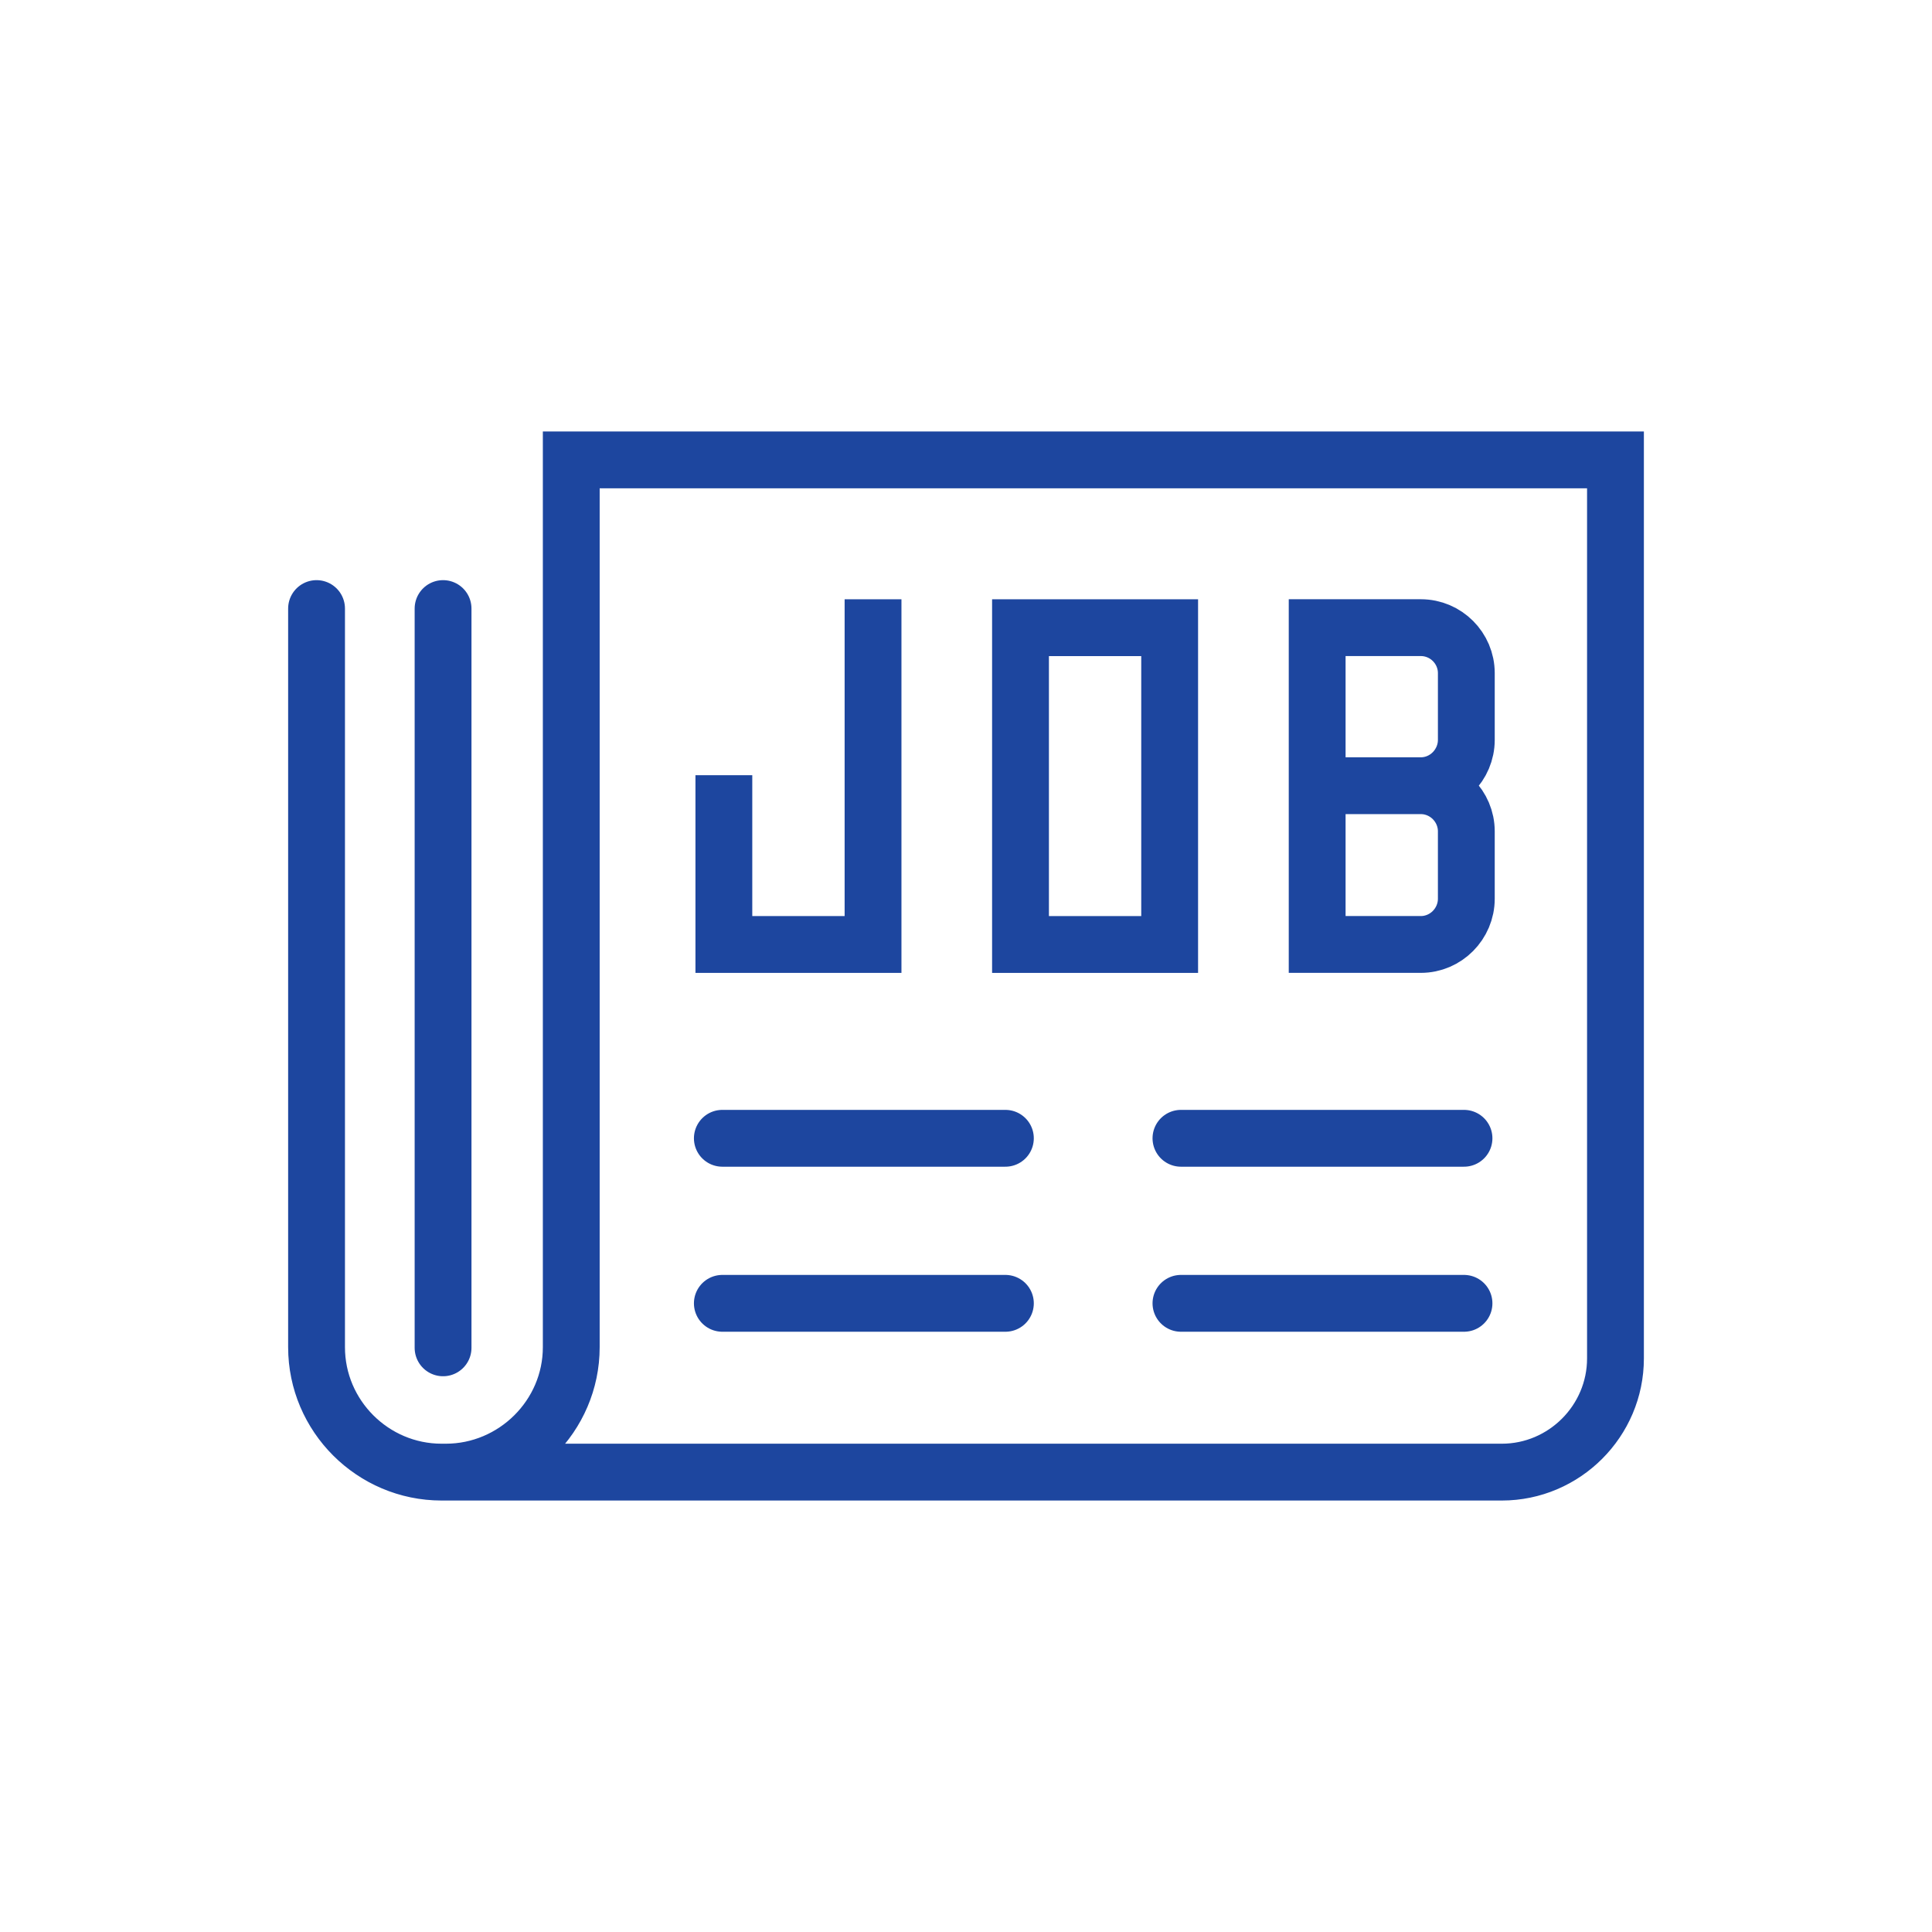 <svg viewBox="0 0 85 85" xml:space="preserve" xmlns="http://www.w3.org/2000/svg"><path fill="none" stroke="#1d469f" stroke-linecap="round" stroke-miterlimit="10" stroke-width="2.5" d="M31.78 50.08h12.453M31.78 57.341h12.453M51.957 50.08H64.41M51.957 57.341H64.41M44.898 27.615h6.562v13.938h-6.562zM62.512 34.568c1.101 0 2-.916 2-2.016v-2.938c0-1.101-.899-2-2-2H57.95v13.938h4.562c1.101 0 2-.91 2-2.011v-2.966c0-1.099-.9-2.007-2-2.007h-4.068" class="stroke-394553"></path><path fill="none" stroke="#1d469f" stroke-linecap="square" stroke-miterlimit="10" stroke-width="2.5" d="M31.847 35.356v6.197h6.563V27.616" class="stroke-394553"></path><path d="M13.927 26.774v32.497c0 3.025 2.475 5.496 5.5 5.496h.188c3.024 0 5.518-2.471 5.518-5.496V20.233h45.941v39.532c0 2.75-2.25 5.002-5 5.002H19.677M19.493 59.299V26.774" fill="none" stroke="#1d469f" stroke-linecap="round" stroke-miterlimit="10" stroke-width="2.5" class="stroke-394553"></path></svg>